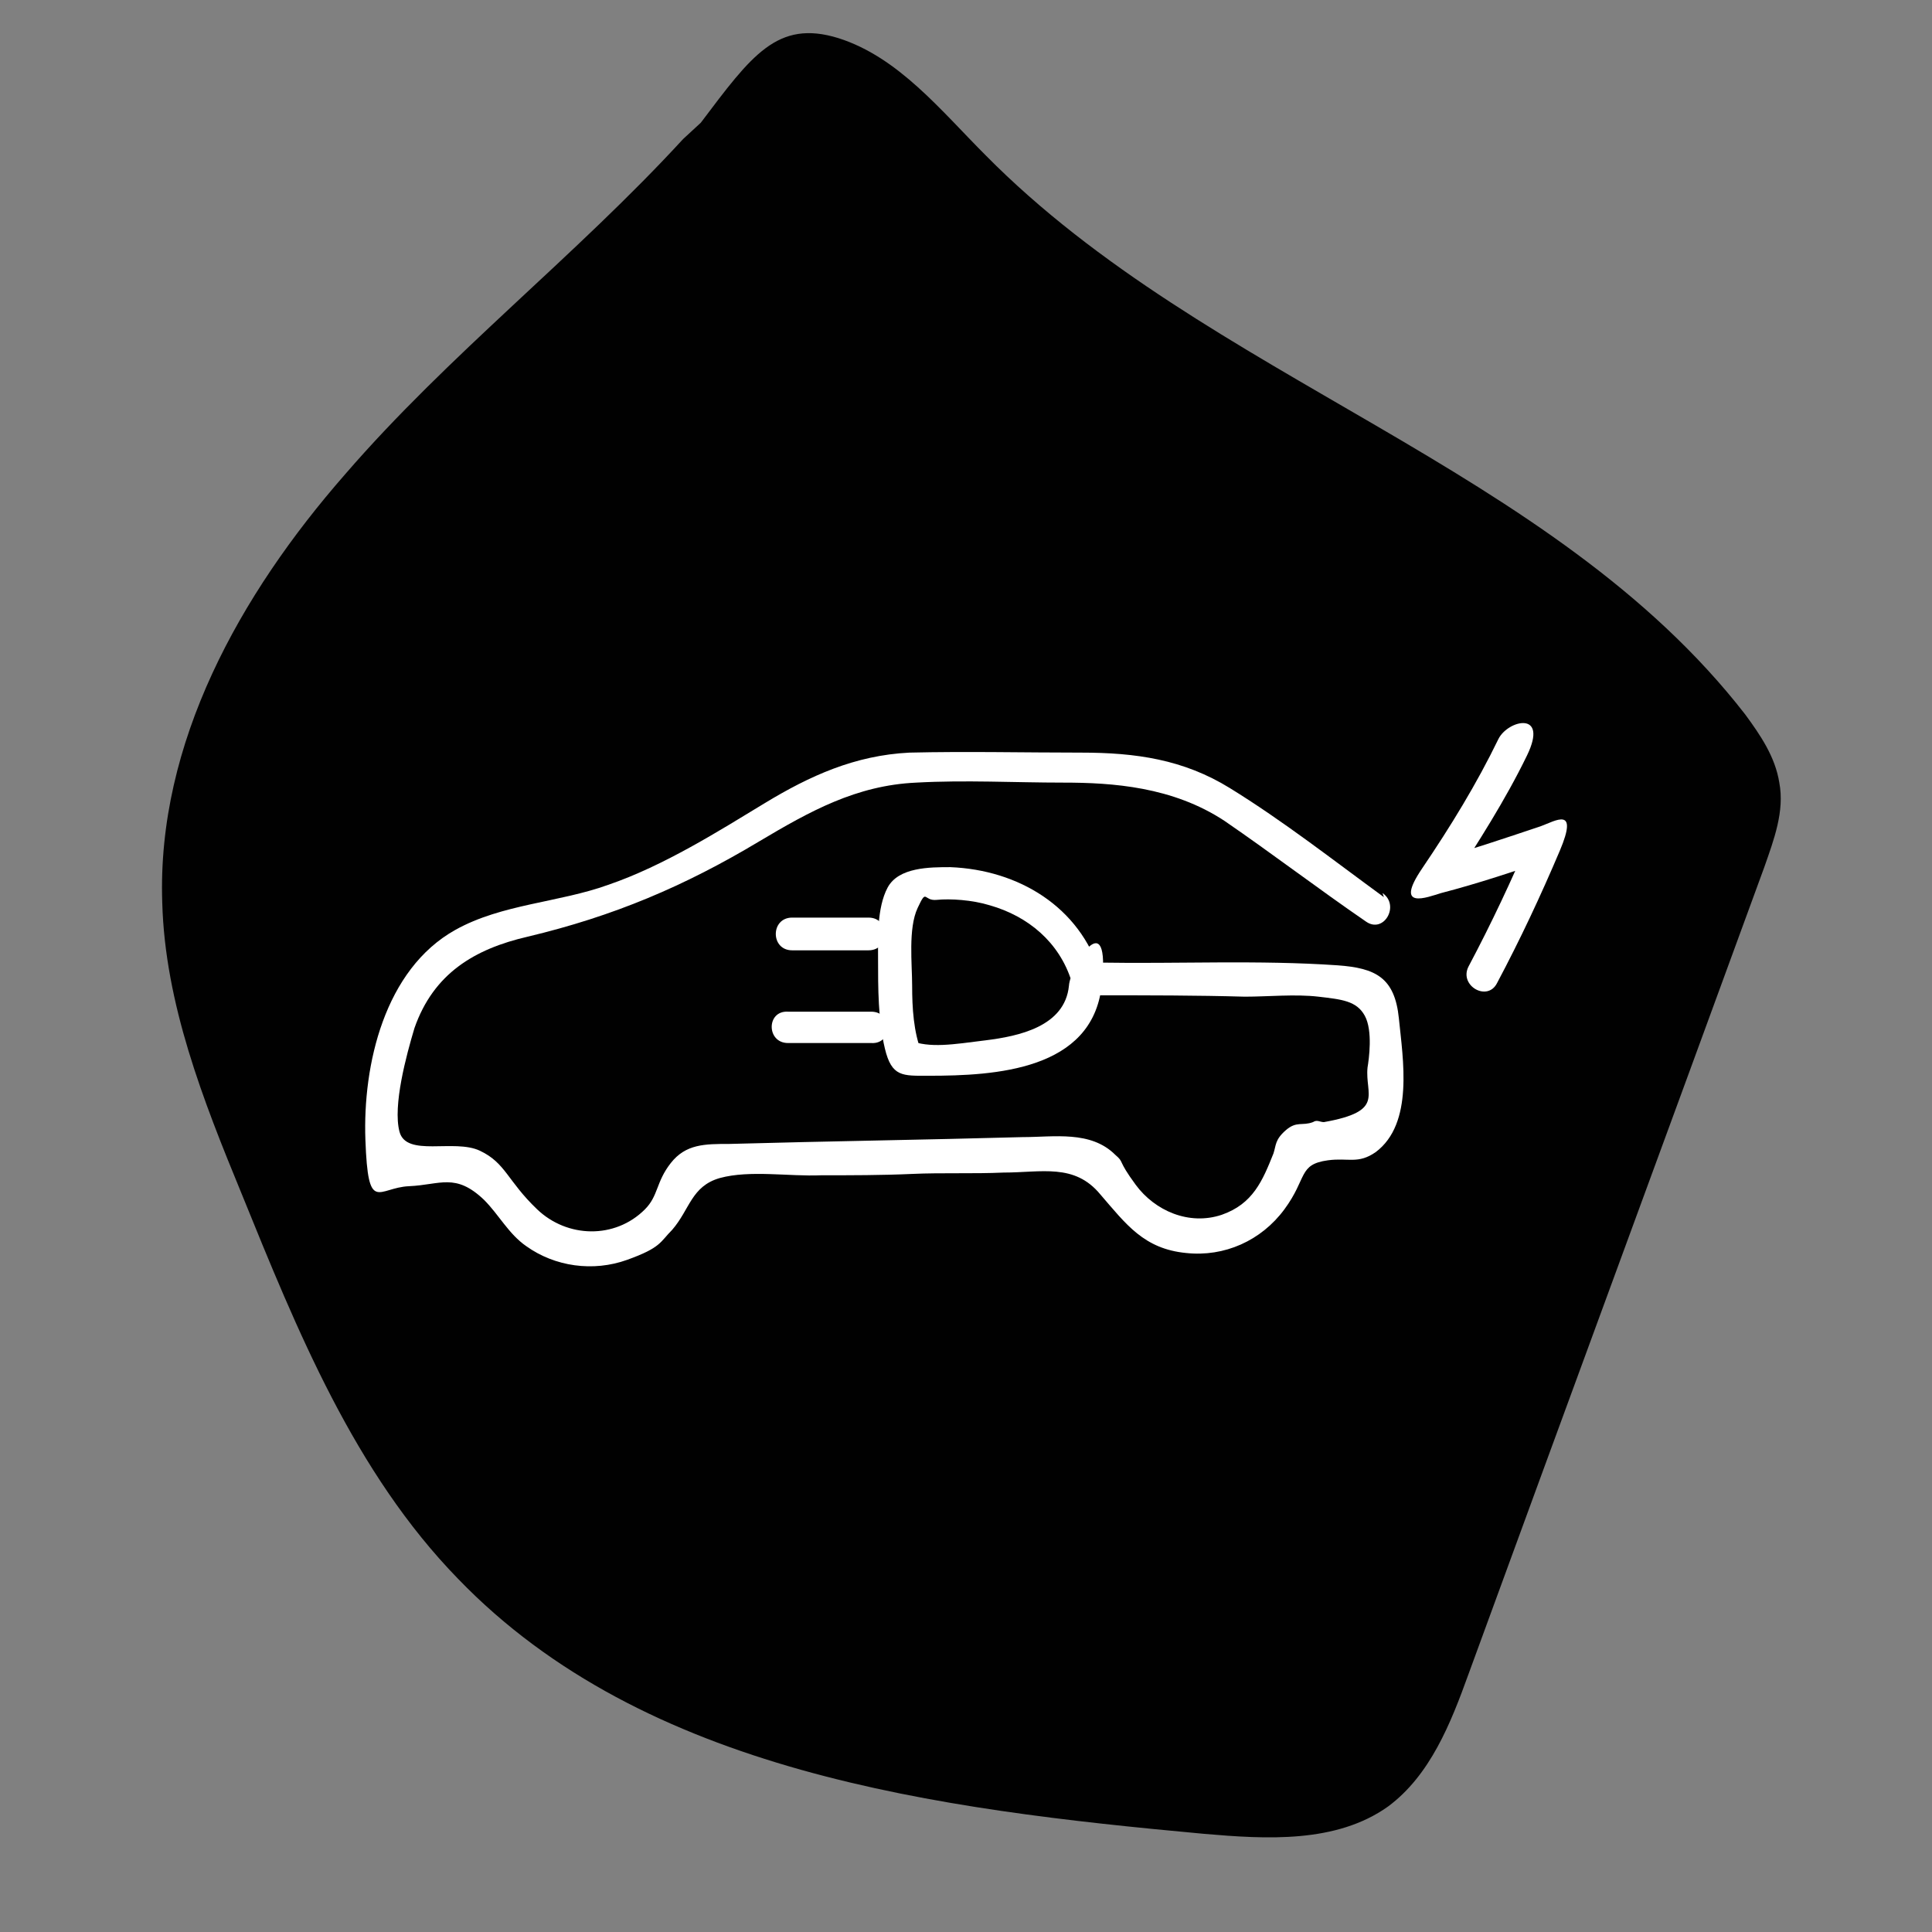 <?xml version="1.0" encoding="UTF-8"?>
<svg id="Layer_1" data-name="Layer 1" xmlns="http://www.w3.org/2000/svg" version="1.1" viewBox="0 0 141.7 141.7">
  <rect x="0" y="0" width="141.7" height="141.7" fill="#808080" stroke="none"/>
  <defs>
    <style>
      .cls-1 {
        fill: #010101;
      }

      .cls-1, .cls-2 {
        stroke-width: 0px;
      }

      .cls-2 {
        fill: #fff;
      }
    </style>
  </defs>
  <path class="cls-1" d="M50.1,10.2c-7.9,8.6-17.2,15.8-24.8,24.6-7.7,8.8-13.8,19.7-13.4,31.4.2,7.4,3,14.5,5.8,21.3,4.1,10.1,8.3,20.5,15.9,28.3,13.7,14.2,35.1,16.9,54.7,18.7,4.6.4,9.7.7,13.5-2,3.1-2.3,4.6-6.1,5.9-9.7,7.2-19.7,14.5-39.5,21.7-59.2.7-2,1.5-4.1,1.1-6.2-.3-1.9-1.4-3.5-2.5-5-14.2-18.3-39.4-24.5-55.7-41-3.3-3.3-6.4-7.2-10.8-8.6-4.5-1.4-6.4,1.3-10.1,6.2"/>
  <path class="cls-2" d="M101.5,65.8c-3.7-2.7-7.4-5.6-11.3-8-3.4-2.1-6.9-2.6-10.9-2.6-4.2,0-8.4-.1-12.6,0-4,.2-7.3,1.7-10.6,3.7s-7.4,4.6-11.5,6c-3.6,1.3-7.8,1.4-11.2,3.3-5.2,2.9-6.8,9.9-6.6,15.4s.9,3.5,3.2,3.4,3.4-1,5.5,1c1.1,1.1,1.8,2.5,3.1,3.4,2.1,1.5,4.9,1.9,7.4,1s2.4-1.3,3.3-2.2c1.3-1.5,1.4-3.2,3.5-3.8,2.2-.6,5.1-.1,7.4-.2,2.2,0,4.5,0,6.7-.1s4.5,0,6.7-.1c2.8,0,5.2-.7,7.1,1.6,1.9,2.2,3.2,4,6.3,4.3,2.8.3,5.5-.9,7.2-3.2s1-3.3,3.2-3.6c1.5-.2,2.2.3,3.5-.6,2.8-2.1,2-6.8,1.7-9.8s-1.7-3.7-4.5-3.9c-5.8-.4-11.7-.1-17.5-.2-1.6,0-1.6,2.4,0,2.4,3.6,0,7.2,0,10.7.1,1.7,0,3.7-.2,5.4,0s2.8.3,3.4,1.4.3,3.2.2,3.8c-.2,2,1.3,3.2-3.2,4-.3,0-.5-.2-.8,0-.8.3-1.2-.1-2,.6s-.7,1.1-.9,1.7c-.8,2-1.5,3.7-3.8,4.5-2.4.8-4.9-.3-6.3-2.2s-.8-1.6-1.5-2.2c-1.8-1.8-4.5-1.3-6.8-1.3-7.2.2-14.3.3-21.5.5-1.8,0-3.2,0-4.3,1.4s-.9,2.4-1.9,3.4c-2.2,2.2-5.7,2.1-7.9,0s-2.3-3.4-4.2-4.3-5.4.5-5.9-1.4.5-5.6,1.1-7.6c1.4-4,4.4-5.8,8.3-6.7,6.3-1.5,11.5-3.7,17-7,3.7-2.2,7.1-4.1,11.5-4.3,3.6-.2,7.2,0,10.8,0s8,.3,11.8,2.8c3.5,2.4,6.9,5,10.4,7.4,1.3.9,2.5-1.2,1.2-2.1h0Z"/>
  <path class="cls-2" d="M80.7,71.4c-1.5-4.9-6-7.6-11-7.8-1.5,0-3.8,0-4.6,1.5s-.7,3.8-.7,5.2c0,2.2,0,4.5.5,6.6s1.3,2,3.2,2c4.9,0,12-.4,12.7-6.6s-2.3-1.5-2.4,0c-.3,3-3.7,3.7-6.1,4s-4.1.6-5.6,0l.9.9c-.6-1.5-.7-3.3-.7-4.9s-.3-4.2.4-5.7.4-.5,1.4-.6,2.6,0,3.9.4c2.8.8,5.1,2.7,6,5.6s2.8.9,2.3-.6h0Z"/>
  <path class="cls-2" d="M58.1,69.7h5.6c1.6,0,1.6-2.4,0-2.4h-5.6c-1.6,0-1.6,2.4,0,2.4h0Z"/>
  <path class="cls-2" d="M57.8,76.5h6.1c1.6.1,1.6-2.3,0-2.3h-6.1c-1.6-.1-1.6,2.3,0,2.3h0Z"/>
  <path class="cls-2" d="M109.9,54.2c-1.6,3.3-3.5,6.4-5.6,9.5s.4,2.1,1.4,1.8c2.7-.7,5.4-1.6,8-2.5-.5-.6-.9-1.2-1.4-1.8-1.4,3.3-2.9,6.5-4.6,9.7-.7,1.4,1.4,2.6,2.1,1.2,1.7-3.2,3.2-6.4,4.6-9.7s-.3-2.2-1.4-1.8c-2.7.9-5.3,1.8-8,2.5l1.4,1.8c2-3.1,4-6.2,5.6-9.5s-1.4-2.6-2.1-1.2h0Z"/>
</svg>